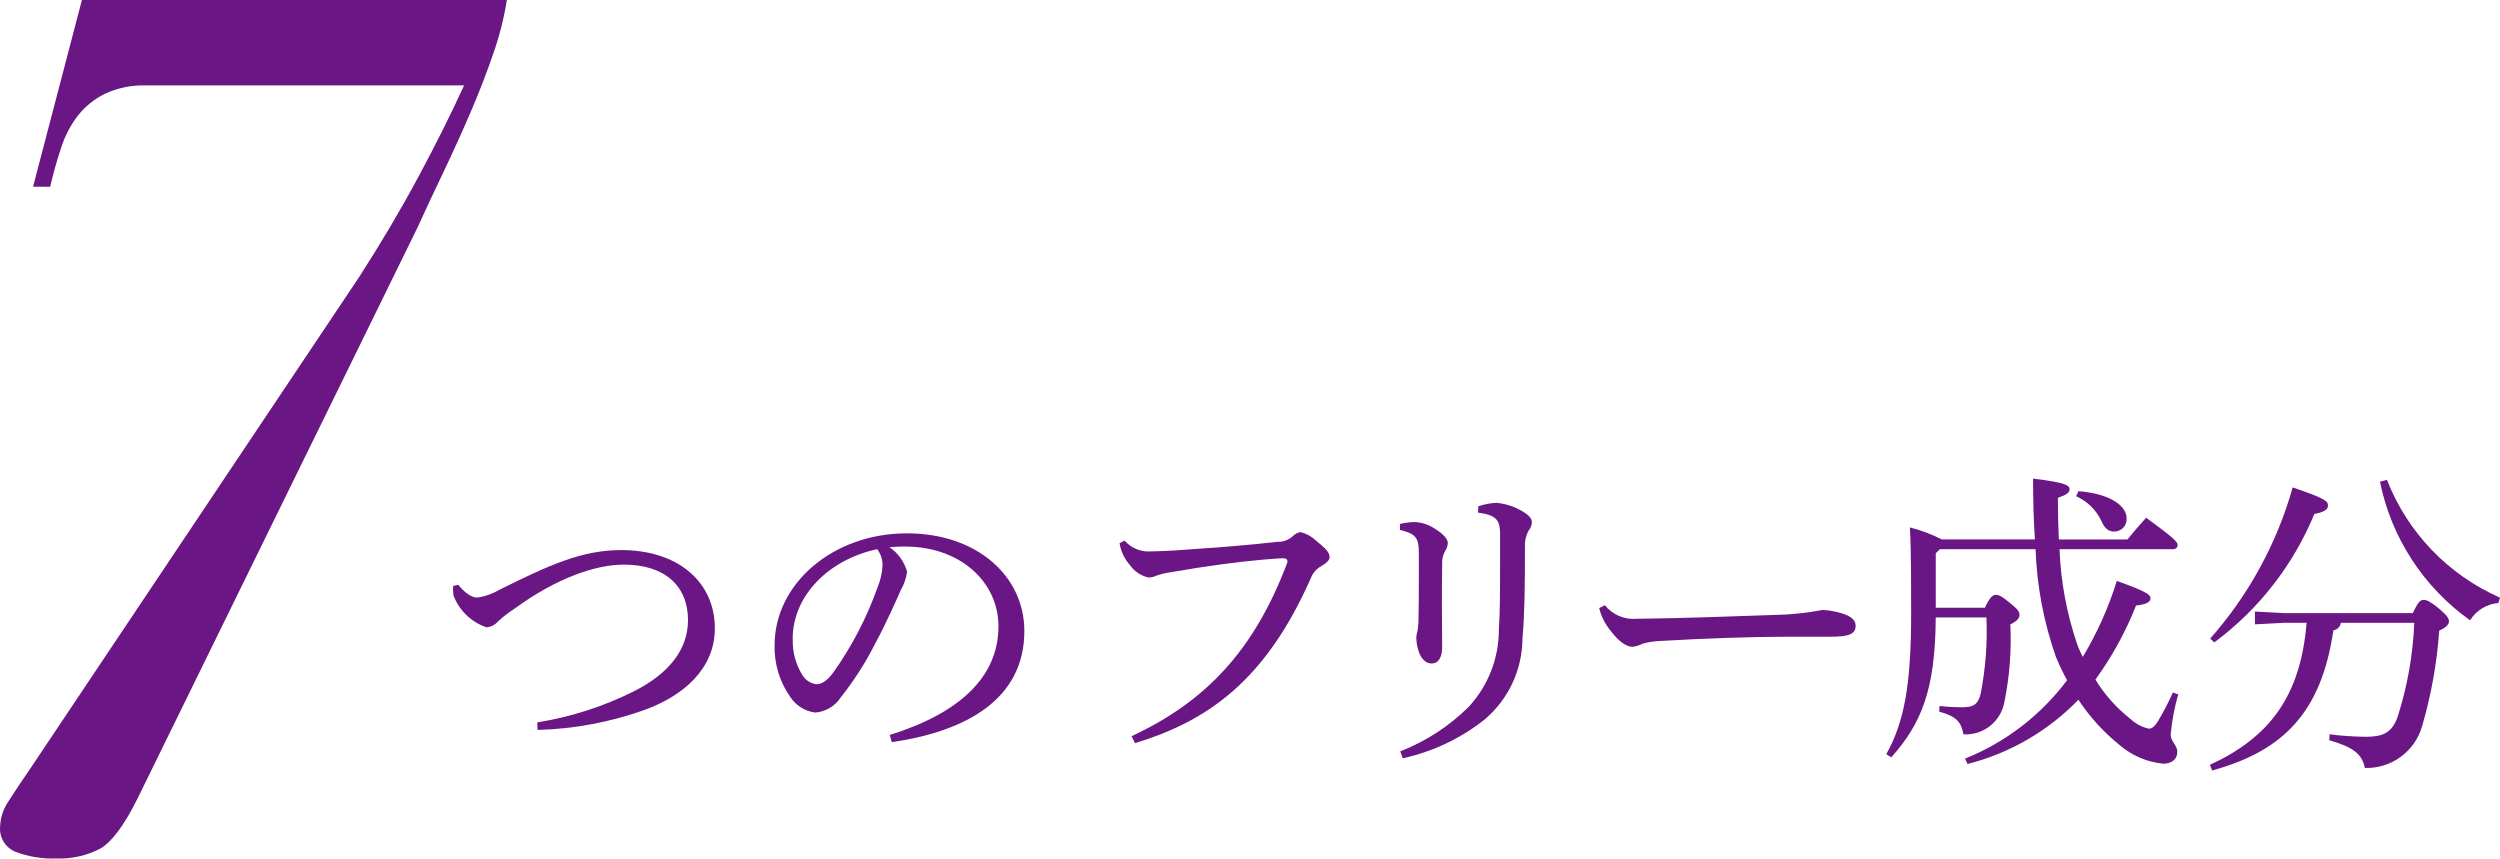 <?xml version="1.0" encoding="UTF-8"?><svg id="_レイヤー_2" xmlns="http://www.w3.org/2000/svg" viewBox="0 0 186.381 64.006"><defs><style>.cls-1{fill:#6b1685;}</style></defs><g id="_レイヤー_1-2"><g id="_グループ_695"><path id="_パス_867" class="cls-1" d="m34.157,43.594c.608.752,1.125.96,1.43.96.581-.087,1.14-.285,1.645-.584,3.688-1.832,6.129-2.96,9.089-2.96,4.273,0,6.972,2.417,6.972,5.826,0,3.051-2.373,5.022-5.142,6.055-2.592.938-5.318,1.454-8.073,1.528l-.023-.564c2.512-.402,4.948-1.187,7.223-2.326,2.584-1.313,4.014-3.1,4.014-5.3,0-2.514-1.689-4.135-4.79-4.135-2.158,0-5.1,1.057-8.146,3.286-.442.285-.859.608-1.245.966-.214.248-.519.4-.846.42-1.139-.386-2.044-1.265-2.464-2.393,0-.141-.026-.308-.026-.47v-.211l.382-.098Z"/><path id="_パス_868" class="cls-1" d="m66.337,54.792c5.119-1.595,8.1-4.273,8.1-8.1,0-3.268-2.793-5.92-6.9-5.944h-.329c-.305,0-.587.023-.893.047.639.438,1.104,1.086,1.313,1.832-.074.496-.24.973-.49,1.407-.329.752-1.057,2.4-1.926,4.017-.711,1.396-1.56,2.717-2.534,3.944-.424.651-1.126,1.067-1.9,1.128-.756-.095-1.433-.515-1.853-1.151-.8-1.13-1.213-2.489-1.178-3.873,0-4.558,4.323-8.337,9.864-8.337,5.26,0,8.757,3.219,8.757,7.28,0,5.119-4.39,7.491-9.885,8.287l-.146-.537Zm-7.233-7.16c-.039.989.233,1.965.777,2.792.232.324.589.537.984.587.352,0,.728-.188,1.222-.822,1.402-1.964,2.524-4.114,3.333-6.387.217-.522.344-1.077.376-1.642.005-.439-.136-.868-.4-1.219-3.594.772-6.3,3.448-6.3,6.69"/><path id="_パス_869" class="cls-1" d="m84.359,54.886c5.494-2.561,9.133-6.364,11.6-12.912.02-.035.029-.076.026-.117,0-.141-.094-.238-.285-.238-.279,0-.561.023-1.5.1-1.853.162-4.226.47-6.881.937-.374.05-.743.137-1.1.258-.182.091-.383.139-.587.141-.552-.116-1.04-.435-1.367-.895-.421-.467-.699-1.045-.8-1.665l.376-.191c.504.578,1.257.877,2.02.8h.211c.893-.023,2.182-.1,3.263-.191,1.83-.117,3.92-.3,5.894-.517.435.017.859-.143,1.175-.443.152-.152.348-.252.561-.285.442.115.847.342,1.175.661.708.561.987.869.987,1.219,0,.211-.279.47-.587.637-.38.2-.673.534-.822.937-3.357,7.585-7.629,10.613-13.1,12.281l-.259-.517Z"/><path id="_パス_870" class="cls-1" d="m104.372,39.063c.376-.096.763-.144,1.151-.142.501.034.986.196,1.407.47.658.4,1.01.775,1.01,1.1-.017.218-.089.429-.211.611-.155.271-.228.581-.211.893-.021,1.383-.021,2.252-.021,3.075,0,1.292.021,2.346.021,3.239-.021.778-.329,1.154-.772,1.154-.352,0-.634-.167-.9-.684-.16-.388-.248-.802-.258-1.222.006-.183.038-.365.094-.54.058-.372.083-.749.073-1.125.023-.869.023-1.785.023-2.957v-1.62c0-1.2-.164-1.5-1.41-1.809l.004-.443Zm.023,16.95c1.918-.748,3.66-1.884,5.119-3.336,1.434-1.562,2.229-3.606,2.229-5.726.09-1.292.09-2.937.09-5.192v-2.065c-.023-.916-.282-1.292-1.642-1.48l.021-.47c.433-.147.883-.233,1.339-.258.737.065,1.447.308,2.07.708.467.3.584.537.584.725-.005.243-.097.476-.258.658-.197.375-.287.797-.258,1.219,0,2.916-.023,5.051-.185,6.79-.008,2.324-1.031,4.528-2.8,6.035-1.792,1.429-3.889,2.425-6.129,2.91l-.18-.518Z"/><path id="_パス_871" class="cls-1" d="m119.646,45.119c.577.721,1.481,1.101,2.4,1.01h.211c3.5-.047,6.525-.164,9.979-.282,1.229-.019,2.455-.144,3.662-.376.603.033,1.198.16,1.762.376.4.188.681.423.681.8,0,.587-.423.822-1.832.822h-3.219c-2.537,0-6.176.117-9.673.326-.389.024-.775.088-1.151.191-.235.122-.489.202-.752.235-.42,0-.987-.332-1.642-1.2-.407-.491-.698-1.069-.849-1.689l.423-.213Z"/><path id="_パス_872" class="cls-1" d="m151.708,40.214c-.094-1.363-.138-2.866-.138-4.531,2.511.3,2.719.514,2.719.8,0,.235-.208.4-.869.634,0,1.1.026,2.138.073,3.1h5.119c.443-.567.893-1.06,1.386-1.621,2.091,1.524,2.349,1.806,2.349,2.041,0,.164-.117.308-.376.308h-8.43c.095,2.456.554,4.885,1.36,7.207.117.279.235.564.376.822,1.068-1.78,1.919-3.681,2.537-5.662,2.208.778,2.511,1.037,2.511,1.272,0,.3-.282.467-1.078.561-.773,1.959-1.791,3.813-3.028,5.518.674,1.108,1.54,2.086,2.558,2.89.396.386.893.653,1.433.772.282,0,.493-.279.658-.537.42-.696.796-1.418,1.125-2.161l.4.141c-.283.974-.472,1.974-.564,2.984,0,.537.493.8.493,1.289,0,.611-.467.893-1.057.893-1.207-.119-2.348-.61-3.263-1.407-1.185-.955-2.215-2.088-3.051-3.36-2.258,2.332-5.119,3.99-8.264,4.79l-.191-.4c3.024-1.214,5.656-3.236,7.609-5.844-.303-.557-.577-1.13-.822-1.715-.915-2.591-1.43-5.306-1.527-8.052h-7.14l-.3.3v4.061h3.662c.376-.8.587-.96.819-.96.258,0,.493.141,1.06.611.611.493.7.658.7.893s-.164.443-.681.7c.094,1.936-.055,3.877-.443,5.776-.256,1.465-1.569,2.506-3.054,2.42-.164-.893-.493-1.339-1.806-1.692l.023-.423c.576.066,1.156.097,1.736.094.849,0,1.151-.258,1.339-1.034.359-1.864.501-3.763.423-5.659h-3.781c-.026,5.45-1.1,7.938-3.313,10.428l-.376-.235c1.339-2.373,1.856-5.192,1.856-10.452,0-4.834-.047-5.541-.094-6.455.822.206,1.617.506,2.37.893l6.952.002Zm3.242-3.594c2.464.188,3.592,1.151,3.592,2,.049.505-.321.954-.826,1.003-.038.004-.076.005-.114.004-.376,0-.7-.211-.94-.8-.392-.812-1.057-1.461-1.879-1.832l.167-.375Z"/><path id="_パス_873" class="cls-1" d="m179.874,45.709c.4-.822.567-.987.8-.987.258,0,.52.141,1.081.584.611.52.822.752.822,1.01,0,.235-.188.446-.728.7-.168,2.402-.592,4.78-1.266,7.092-.531,1.909-2.298,3.208-4.279,3.145-.209-1.031-.843-1.548-2.652-2.067l.026-.443c.887.115,1.78.176,2.675.185,1.172,0,1.947-.208,2.393-1.477.729-2.274,1.147-4.636,1.245-7.022h-5.471c-.042.291-.27.521-.561.564-.893,6.058-3.665,8.971-9.039,10.449l-.167-.423c4.39-2.017,6.763-5.069,7.209-10.59h-1.644l-2.208.117v-.954l2.208.117h9.556Zm-15.1,1.9c2.871-3.247,4.974-7.1,6.152-11.271,2.487.846,2.631,1.034,2.631,1.363,0,.282-.308.493-1.013.611-1.571,3.812-4.15,7.124-7.462,9.58l-.308-.283Zm13.179-11.835c1.536,3.927,4.567,7.085,8.428,8.781l-.117.4c-.868.073-1.652.55-2.114,1.289-3.469-2.465-5.871-6.158-6.717-10.329l.52-.141Z"/><path id="_パス_874" class="cls-1" d="m37.787,0c-.214,1.348-.549,2.674-1,3.962-.487,1.425-1.05,2.881-1.687,4.366-.637,1.485-1.304,2.958-2,4.417-.699,1.457-1.352,2.853-1.959,4.188L10.203,59.633c-.974,1.938-1.884,3.15-2.731,3.637-1.011.523-2.14.775-3.277.73-1.041.04-2.08-.13-3.054-.5-.745-.311-1.203-1.068-1.134-1.872.025-.684.246-1.346.637-1.908.423-.667.969-1.486,1.639-2.458L26.769,20.662c1.641-2.549,3.114-5.038,4.417-7.465,1.303-2.427,2.441-4.703,3.412-6.828H10.928c-1.082-.041-2.159.177-3.139.637-.779.391-1.462.95-2,1.636-.543.714-.959,1.515-1.23,2.37-.305.911-.578,1.881-.819,2.91h-1.275L6.107,0h31.68Z"/></g></g></svg>